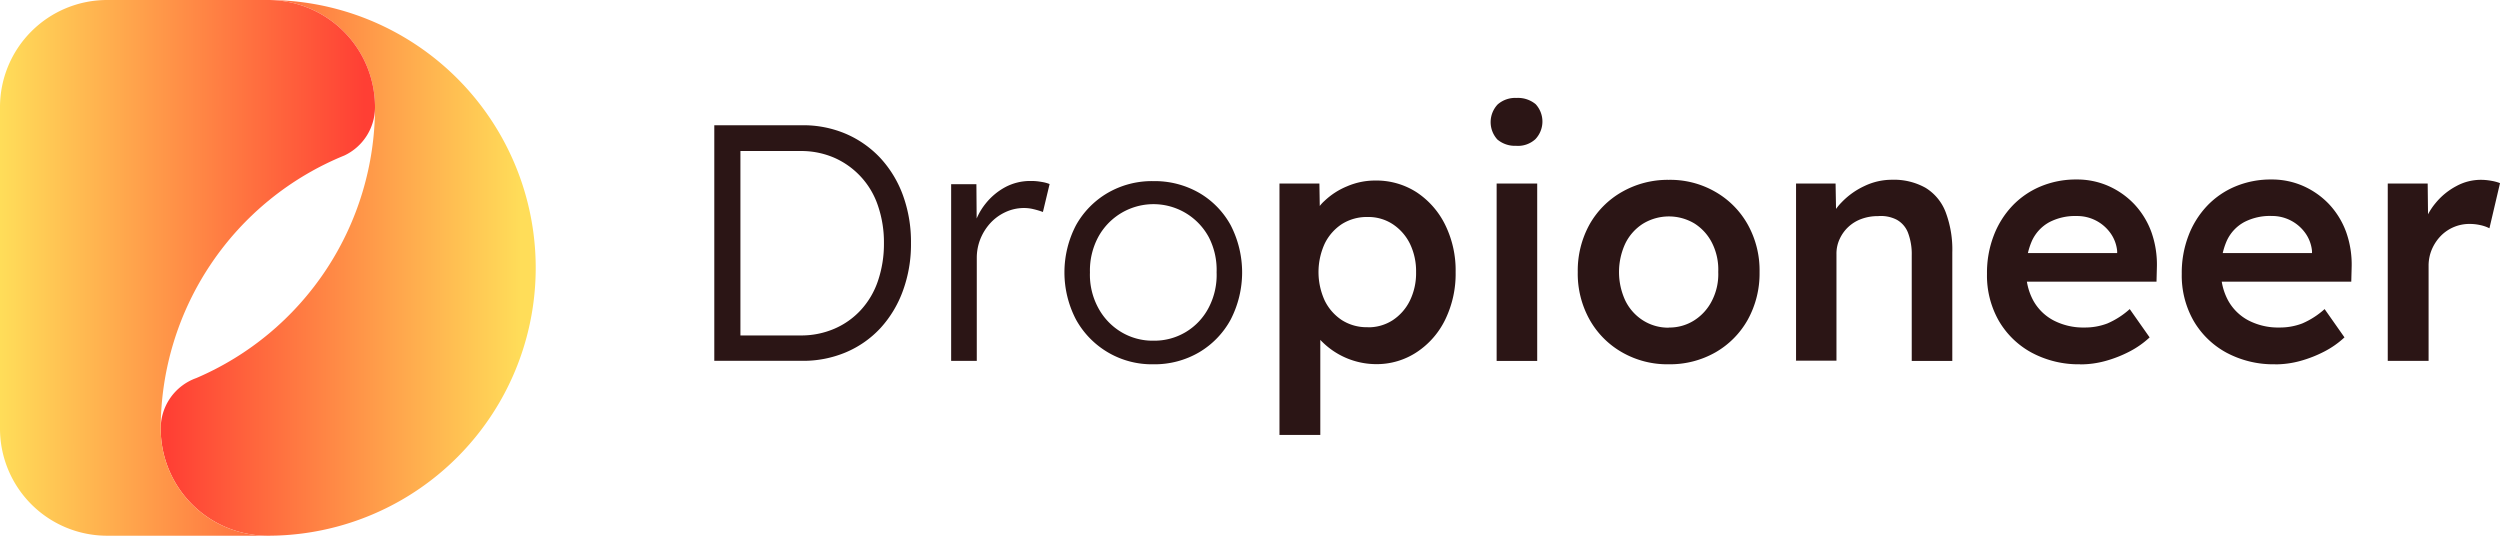 <svg xmlns="http://www.w3.org/2000/svg" xmlns:xlink="http://www.w3.org/1999/xlink" width="186.667" height="40" viewBox="0 0 186.667 40"><defs><linearGradient id="a" x1="0.962" y1="0.5" x2="0.019" y2="0.5" gradientUnits="objectBoundingBox"><stop offset="0" stop-color="#ffdd59"/><stop offset="1" stop-color="#ff3f34"/></linearGradient><linearGradient id="b" x1="0.002" y1="0.5" x2="0.973" y2="0.5" xlink:href="#a"/></defs><g transform="translate(53.324 7.314)"><path d="M86,56.42V38.82h6.571a8.1,8.1,0,0,1,3.248.638,7.676,7.676,0,0,1,2.581,1.81,8.277,8.277,0,0,1,1.686,2.781,10.182,10.182,0,0,1,.6,3.571,10.075,10.075,0,0,1-.6,3.552,8.3,8.3,0,0,1-1.676,2.79,7.492,7.492,0,0,1-2.581,1.81,8.192,8.192,0,0,1-3.267.638H85.99Zm1.962-1.657-.124-.248h4.61a6.24,6.24,0,0,0,2.514-.5,5.763,5.763,0,0,0,1.981-1.4,6.07,6.07,0,0,0,1.276-2.171,8.579,8.579,0,0,0,.448-2.819,8.423,8.423,0,0,0-.448-2.8,5.973,5.973,0,0,0-3.267-3.581,6.194,6.194,0,0,0-2.5-.5H87.78l.171-.229V54.763Z" transform="translate(-85.99 -36.782)" fill="#2b1515"/><path d="M104.57,56.628v-13.2h1.886l.029,3.819-.219-.657a4.716,4.716,0,0,1,.857-1.686,4.777,4.777,0,0,1,1.476-1.248,3.955,3.955,0,0,1,1.914-.467,4.147,4.147,0,0,1,.79.067,2.755,2.755,0,0,1,.619.162l-.5,2.086a5.994,5.994,0,0,0-.7-.21,2.937,2.937,0,0,0-.686-.086,3.268,3.268,0,0,0-1.429.314,3.549,3.549,0,0,0-1.133.838,3.943,3.943,0,0,0-.733,1.19,3.805,3.805,0,0,0-.257,1.371v7.7H104.57Z" transform="translate(-86.875 -36.99)" fill="#2b1515"/><path d="M120.1,56.876a6.463,6.463,0,0,1-5.781-3.333,7.616,7.616,0,0,1,0-7.057,6.4,6.4,0,0,1,2.371-2.41,6.564,6.564,0,0,1,3.41-.876,6.656,6.656,0,0,1,3.41.876,6.282,6.282,0,0,1,2.352,2.41,7.691,7.691,0,0,1,0,7.057,6.36,6.36,0,0,1-2.352,2.438A6.576,6.576,0,0,1,120.1,56.876Zm0-1.762a4.558,4.558,0,0,0,4.133-2.486,5.254,5.254,0,0,0,.581-2.619,5.31,5.31,0,0,0-.581-2.619,4.693,4.693,0,0,0-8.276.019,5.291,5.291,0,0,0-.6,2.6,5.186,5.186,0,0,0,.6,2.619,4.662,4.662,0,0,0,1.7,1.819A4.54,4.54,0,0,0,120.1,55.114Z" transform="translate(-87.298 -36.99)" fill="#2b1515"/><path d="M130.31,62.16V43.379h2.981l.048,2.99-.524-.229a2.73,2.73,0,0,1,.848-1.457,5.442,5.442,0,0,1,1.7-1.1,5.287,5.287,0,0,1,2.1-.429,5.545,5.545,0,0,1,3.086.876,6.16,6.16,0,0,1,2.133,2.429,7.687,7.687,0,0,1,.781,3.533,7.806,7.806,0,0,1-.771,3.533,6.094,6.094,0,0,1-2.124,2.438,5.413,5.413,0,0,1-3.067.9,5.746,5.746,0,0,1-3.971-1.638,3.316,3.316,0,0,1-.914-1.5l.743-.381V62.15H130.3Zm6.59-8.048a3.332,3.332,0,0,0,1.857-.524,3.683,3.683,0,0,0,1.286-1.457A4.656,4.656,0,0,0,140.51,50a4.709,4.709,0,0,0-.457-2.124,3.718,3.718,0,0,0-1.276-1.457,3.32,3.32,0,0,0-1.886-.543,3.5,3.5,0,0,0-1.914.524,3.683,3.683,0,0,0-1.286,1.457,5.11,5.11,0,0,0,0,4.267,3.683,3.683,0,0,0,1.286,1.457,3.435,3.435,0,0,0,1.914.524Z" transform="translate(-88.1 -36.988)" fill="#2b1515"/><path d="M148.8,40.251a2.034,2.034,0,0,1-1.429-.467,1.924,1.924,0,0,1,.019-2.619,1.98,1.98,0,0,1,1.409-.486,2.066,2.066,0,0,1,1.429.467,1.912,1.912,0,0,1-.019,2.61,1.924,1.924,0,0,1-1.41.5Zm-1.486,16.067V43.07h3.029V56.318Z" transform="translate(-88.889 -36.68)" fill="#2b1515"/><path d="M160.491,56.871a6.772,6.772,0,0,1-3.5-.9,6.421,6.421,0,0,1-2.419-2.448,7.033,7.033,0,0,1-.876-3.543,7.132,7.132,0,0,1,.876-3.543A6.421,6.421,0,0,1,157,44a6.89,6.89,0,0,1,3.5-.9,6.726,6.726,0,0,1,3.476.9,6.421,6.421,0,0,1,2.419,2.448,7.033,7.033,0,0,1,.876,3.543,7.132,7.132,0,0,1-.876,3.543,6.421,6.421,0,0,1-2.419,2.448A6.845,6.845,0,0,1,160.491,56.871Zm0-2.743a3.458,3.458,0,0,0,1.914-.543,3.711,3.711,0,0,0,1.324-1.486,4.326,4.326,0,0,0,.457-2.124,4.416,4.416,0,0,0-.457-2.152,3.663,3.663,0,0,0-1.324-1.467,3.719,3.719,0,0,0-3.838.019,3.642,3.642,0,0,0-1.324,1.486,5.066,5.066,0,0,0,0,4.248,3.642,3.642,0,0,0,1.324,1.486,3.513,3.513,0,0,0,1.924.543Z" transform="translate(-89.214 -36.986)" fill="#2b1515"/><path d="M170.809,56.624V43.376h2.952l.048,2.714-.571.3a4.011,4.011,0,0,1,.981-1.619,5.651,5.651,0,0,1,1.7-1.21,4.738,4.738,0,0,1,2.057-.467,4.817,4.817,0,0,1,2.5.6,3.649,3.649,0,0,1,1.5,1.81,7.91,7.91,0,0,1,.5,3.019v8.1h-3.029V48.757a4.5,4.5,0,0,0-.276-1.7,1.881,1.881,0,0,0-.848-.981,2.569,2.569,0,0,0-1.391-.267,3.485,3.485,0,0,0-1.238.21,2.843,2.843,0,0,0-1.629,1.5,2.573,2.573,0,0,0-.238,1.114v7.971H170.79Z" transform="translate(-90.028 -36.986)" fill="#2b1515"/><path d="M192.751,56.87A7.419,7.419,0,0,1,189.113,56a6.309,6.309,0,0,1-2.457-2.39,6.817,6.817,0,0,1-.876-3.5,7.721,7.721,0,0,1,.5-2.838,6.687,6.687,0,0,1,1.39-2.229,6.218,6.218,0,0,1,2.124-1.457,6.824,6.824,0,0,1,2.667-.514,5.79,5.79,0,0,1,2.419.5,6.018,6.018,0,0,1,1.924,1.371A6.1,6.1,0,0,1,198.056,47a7.232,7.232,0,0,1,.41,2.6l-.029,1.1H187.866l-.6-2.133h8.609L195.5,49v-.581a2.736,2.736,0,0,0-.5-1.343,3.051,3.051,0,0,0-2.524-1.276,4.158,4.158,0,0,0-2.057.467,3.022,3.022,0,0,0-1.276,1.371,5.207,5.207,0,0,0-.438,2.238,4.473,4.473,0,0,0,.533,2.238,3.7,3.7,0,0,0,1.524,1.486,4.813,4.813,0,0,0,2.3.524,4.665,4.665,0,0,0,1.7-.3,6.054,6.054,0,0,0,1.676-1.076l1.486,2.114a6.72,6.72,0,0,1-1.524,1.067,9.147,9.147,0,0,1-1.8.7,7.019,7.019,0,0,1-1.857.248Z" transform="translate(-90.742 -36.984)" fill="#2b1515"/><path d="M208.021,56.87A7.419,7.419,0,0,1,204.383,56a6.309,6.309,0,0,1-2.457-2.39,6.817,6.817,0,0,1-.876-3.5,7.72,7.72,0,0,1,.5-2.838,6.688,6.688,0,0,1,1.39-2.229,6.218,6.218,0,0,1,2.124-1.457,6.825,6.825,0,0,1,2.667-.514,5.79,5.79,0,0,1,2.419.5,6.019,6.019,0,0,1,1.924,1.371A6.1,6.1,0,0,1,213.326,47a7.233,7.233,0,0,1,.41,2.6l-.029,1.1H203.136l-.6-2.133h8.61l-.371.429v-.581a2.736,2.736,0,0,0-.5-1.343,3.051,3.051,0,0,0-2.524-1.276,4.158,4.158,0,0,0-2.057.467,3.022,3.022,0,0,0-1.276,1.371,5.206,5.206,0,0,0-.438,2.238,4.473,4.473,0,0,0,.533,2.238A3.7,3.7,0,0,0,206.04,53.6a4.813,4.813,0,0,0,2.3.524,4.665,4.665,0,0,0,1.7-.3,6.052,6.052,0,0,0,1.676-1.076L213.2,54.86a6.721,6.721,0,0,1-1.524,1.067,9.147,9.147,0,0,1-1.8.7,7.019,7.019,0,0,1-1.857.248Z" transform="translate(-91.469 -36.984)" fill="#2b1515"/><path d="M217.2,56.624V43.376h2.981l.048,4.219-.4-.952a4.712,4.712,0,0,1,.943-1.81,5.053,5.053,0,0,1,1.552-1.267,3.8,3.8,0,0,1,1.819-.467,4.407,4.407,0,0,1,.81.076,3.233,3.233,0,0,1,.629.171l-.79,3.371a2.764,2.764,0,0,0-.686-.238,3.568,3.568,0,0,0-.781-.086,2.981,2.981,0,0,0-2.171.9,3.329,3.329,0,0,0-.657.99,3.136,3.136,0,0,0-.248,1.248v7.086H217.2Z" transform="translate(-92.238 -36.986)" fill="#2b1515"/></g><path d="M45.257,57.229A22,22,0,0,0,58.6,37a8,8,0,0,0-8-8,20,20,0,0,1,20,20h0a20,20,0,0,1-20,20,8,8,0,0,1-8-8A4,4,0,0,1,45.257,57.229Z" transform="translate(-30.6 -29)" fill="url(#a)"/><path d="M55.714,40.61A3.992,3.992,0,0,0,58,37a8,8,0,0,0-8-8H38a8,8,0,0,0-8,8V61a8,8,0,0,0,8,8H50a8,8,0,0,1-8-8A22.025,22.025,0,0,1,55.714,40.61" transform="translate(-30 -29)" fill="url(#b)"/></svg>